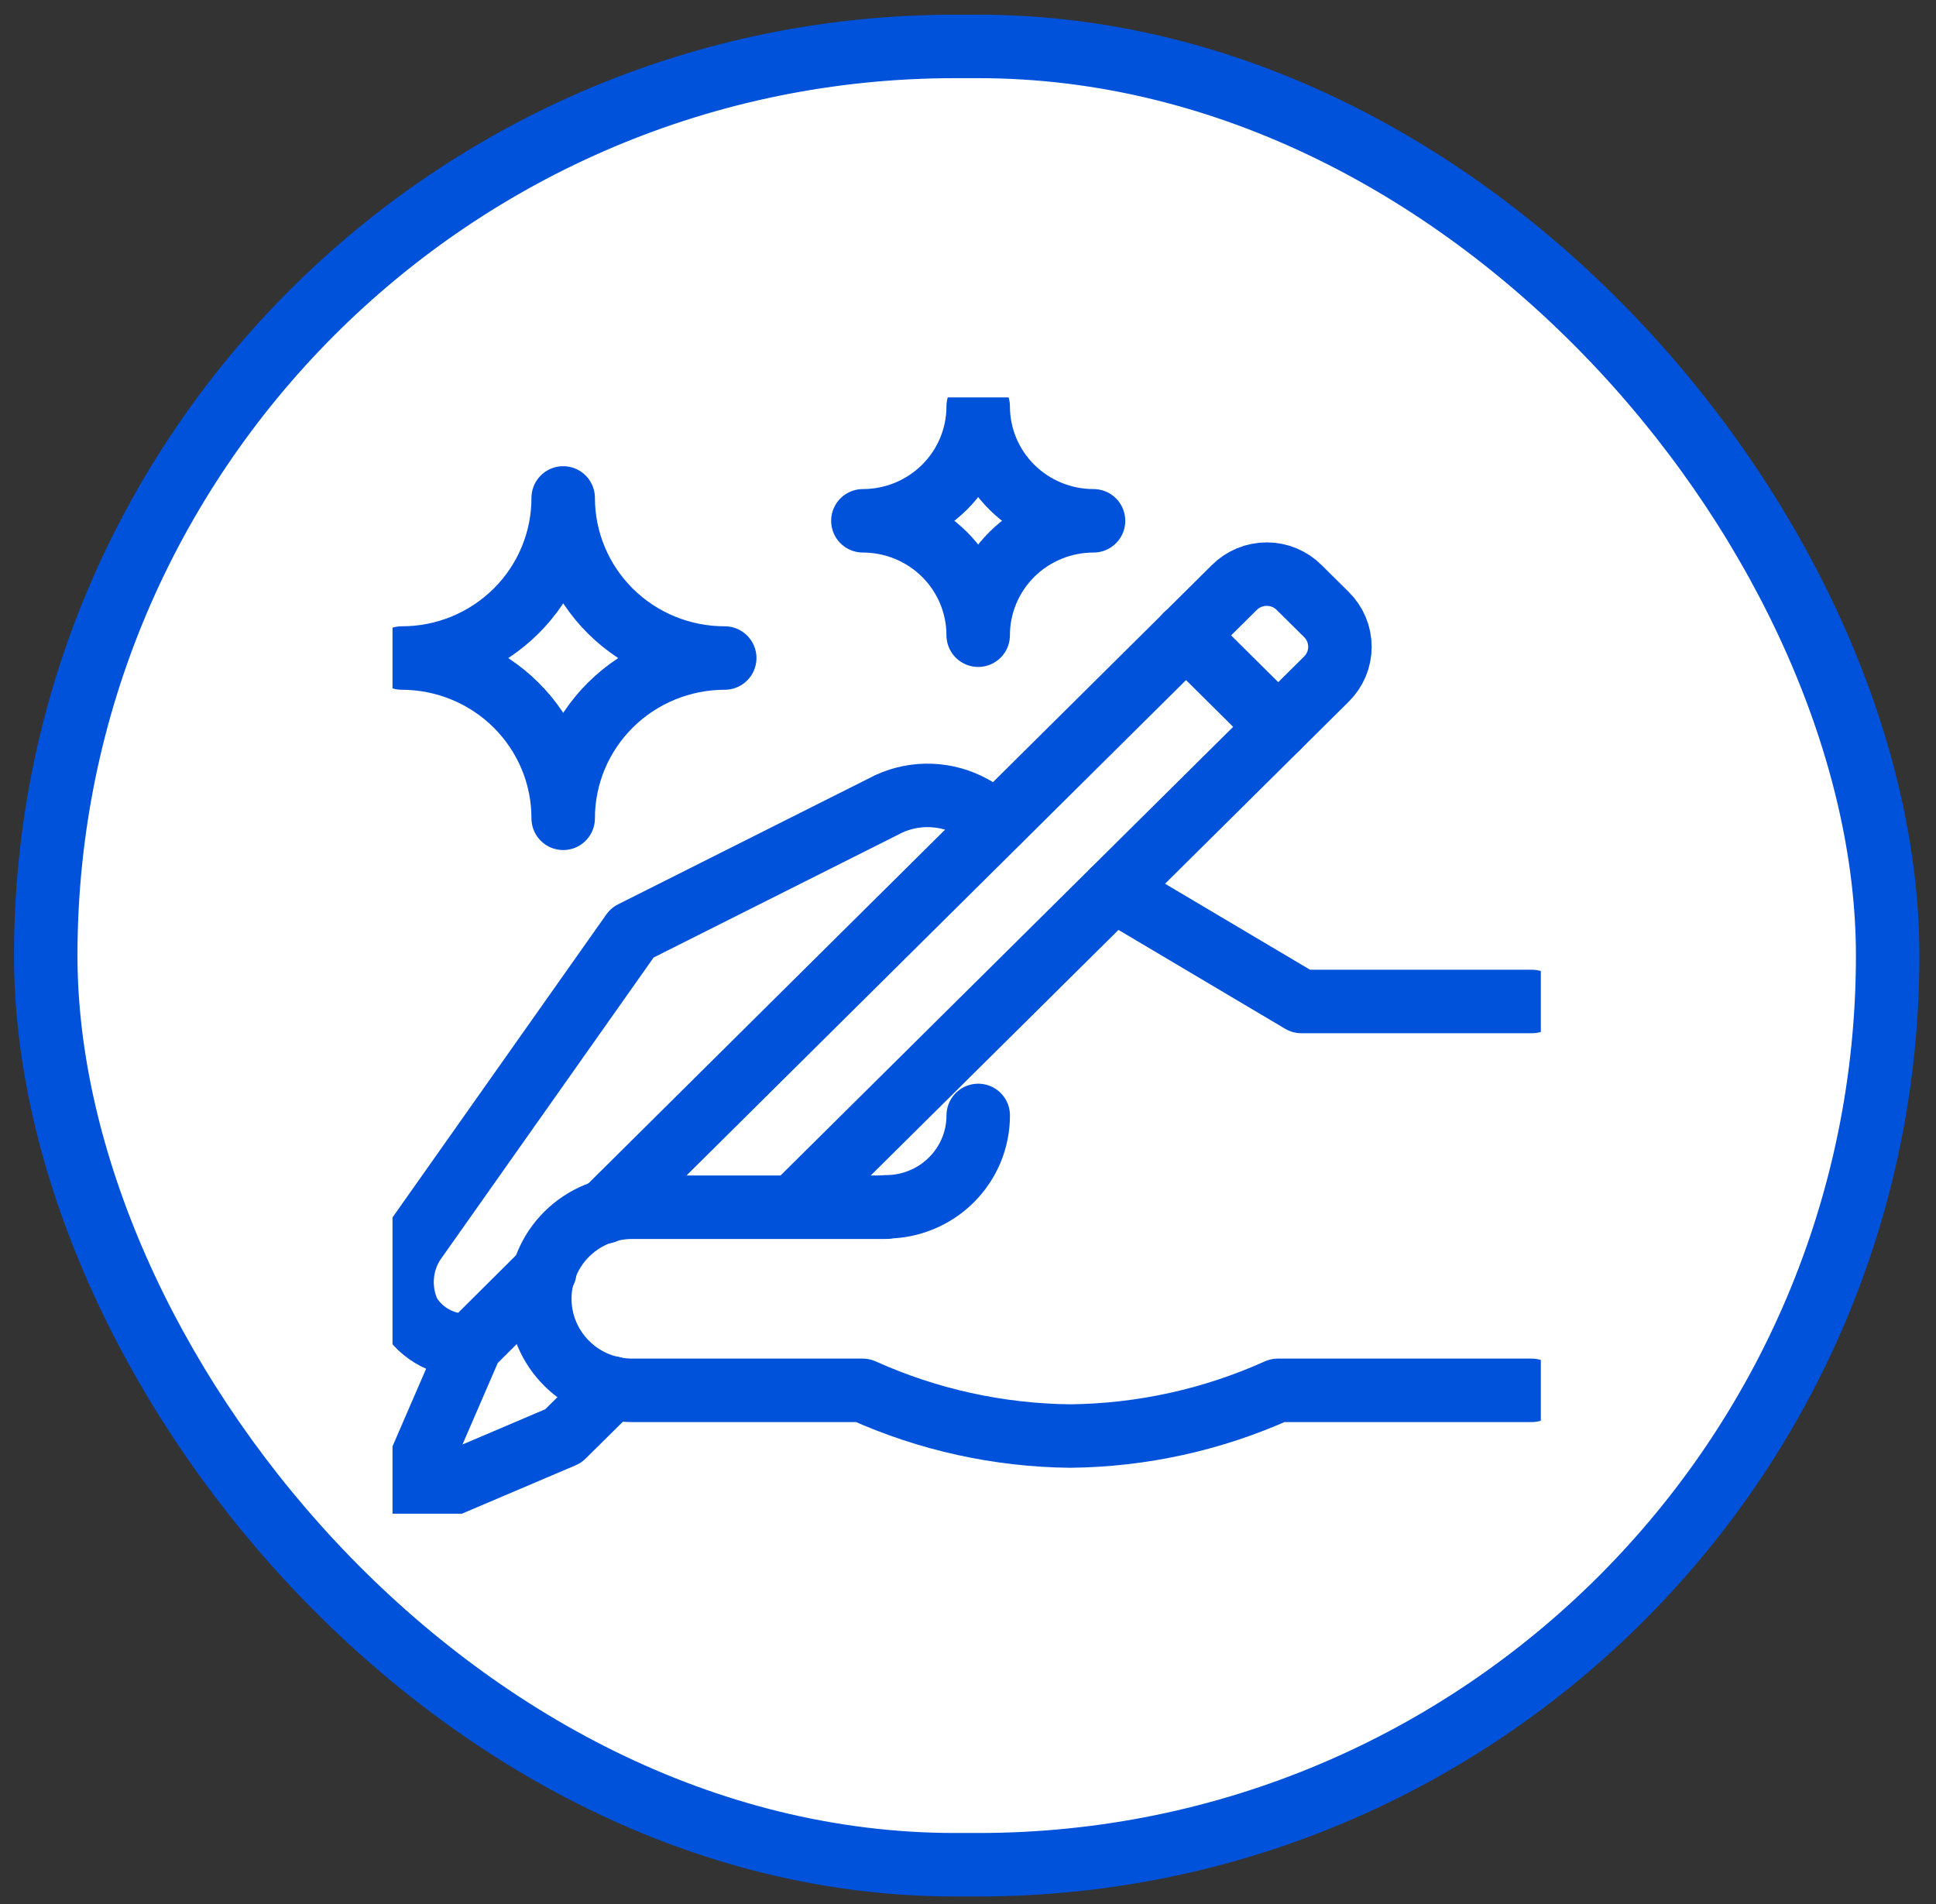 <svg width="61" height="60" viewBox="0 0 61 60" fill="none" xmlns="http://www.w3.org/2000/svg">
    <rect x="0" y="0" width="61" height="60" fill="#333333" stroke="none"/>
    <rect x="1.441" y="1.463" width="58.036" height="57.299" rx="28.649" fill="white"/>
    <rect x="1.441" y="1.463" width="58.036" height="57.299" rx="28.649" stroke="#0052DA" stroke-width="2"/>
    <g clip-path="url(#clip0_1908_9318)">
    <path d="M40.275 22.905L37.367 20.02" stroke="#0052DA" stroke-width="2" stroke-linecap="round" stroke-linejoin="round"/>
    <path d="M48.27 31.559H41.003L35.09 28.051" stroke="#0052DA" stroke-width="2" stroke-linecap="round" stroke-linejoin="round"/>
    <path d="M31.44 25.894L30.652 25.435C30.252 25.212 29.804 25.086 29.345 25.067C28.886 25.048 28.43 25.137 28.012 25.328L19.922 29.392L13.027 39.164C12.818 39.494 12.696 39.871 12.672 40.26C12.648 40.649 12.723 41.038 12.889 41.391C13.087 41.719 13.372 41.985 13.713 42.162C14.053 42.339 14.437 42.42 14.82 42.395V42.395" stroke="#0052DA" stroke-width="2" stroke-linecap="round" stroke-linejoin="round"/>
    <path d="M48.26 43.813H40.261C38.205 44.74 35.977 45.23 33.719 45.253C31.463 45.229 29.237 44.739 27.183 43.813H19.916C19.145 43.813 18.405 43.509 17.86 42.968C17.314 42.427 17.008 41.693 17.008 40.928C17.008 40.163 17.314 39.429 17.86 38.888C18.405 38.347 19.145 38.043 19.916 38.043H27.915" stroke="#0052DA" stroke-width="2" stroke-linecap="round" stroke-linejoin="round"/>
    <path d="M27.914 38.03C28.296 38.031 28.674 37.957 29.026 37.812C29.379 37.668 29.7 37.456 29.97 37.188C30.24 36.921 30.454 36.603 30.601 36.254C30.747 35.904 30.822 35.529 30.822 35.15" stroke="#0052DA" stroke-width="2" stroke-linecap="round" stroke-linejoin="round"/>
    <path d="M25.015 38.033L41.79 21.403C41.926 21.269 42.034 21.11 42.108 20.935C42.181 20.76 42.219 20.572 42.219 20.383C42.219 20.193 42.181 20.005 42.108 19.83C42.034 19.654 41.926 19.496 41.79 19.362L40.938 18.518C40.804 18.383 40.645 18.276 40.469 18.203C40.293 18.129 40.104 18.092 39.913 18.092C39.722 18.092 39.533 18.129 39.357 18.203C39.181 18.276 39.021 18.383 38.887 18.518L19.051 38.192" stroke="#0052DA" stroke-width="2" stroke-linecap="round" stroke-linejoin="round"/>
    <path d="M17.168 40.062L14.843 42.375L12.66 47.42L17.745 45.255L19.282 43.736" stroke="#0052DA" stroke-width="2" stroke-linecap="round" stroke-linejoin="round"/>
    <path d="M34.455 16.412C33.491 16.412 32.567 16.791 31.885 17.468C31.204 18.144 30.821 19.061 30.821 20.017C30.821 19.061 30.438 18.144 29.757 17.468C29.075 16.791 28.151 16.412 27.188 16.412C28.151 16.412 29.075 16.032 29.757 15.356C30.438 14.68 30.821 13.763 30.821 12.807C30.821 13.763 31.204 14.68 31.885 15.356C32.567 16.032 33.491 16.412 34.455 16.412V16.412Z" stroke="#0052DA" stroke-width="2" stroke-linecap="round" stroke-linejoin="round"/>
    <path d="M22.835 20.736C21.485 20.736 20.191 21.268 19.236 22.215C18.281 23.163 17.745 24.447 17.745 25.787C17.746 25.124 17.615 24.467 17.36 23.854C17.104 23.242 16.73 22.685 16.258 22.216C15.785 21.747 15.225 21.375 14.607 21.121C13.99 20.867 13.328 20.736 12.66 20.736C13.328 20.737 13.99 20.607 14.607 20.354C15.224 20.1 15.785 19.729 16.257 19.26C16.73 18.792 17.104 18.235 17.359 17.623C17.615 17.01 17.746 16.354 17.745 15.691C17.745 16.354 17.877 17.011 18.133 17.623C18.389 18.236 18.764 18.792 19.236 19.261C19.709 19.729 20.27 20.101 20.888 20.354C21.506 20.607 22.167 20.737 22.835 20.736V20.736Z" stroke="#0052DA" stroke-width="2" stroke-linecap="round" stroke-linejoin="round"/>
    </g>
    <defs>
    <clipPath id="clip0_1908_9318">
    <rect width="36.182" height="35.177" fill="white" transform="translate(12.367 12.523)"/>
    </clipPath>
    </defs>
    </svg>
    